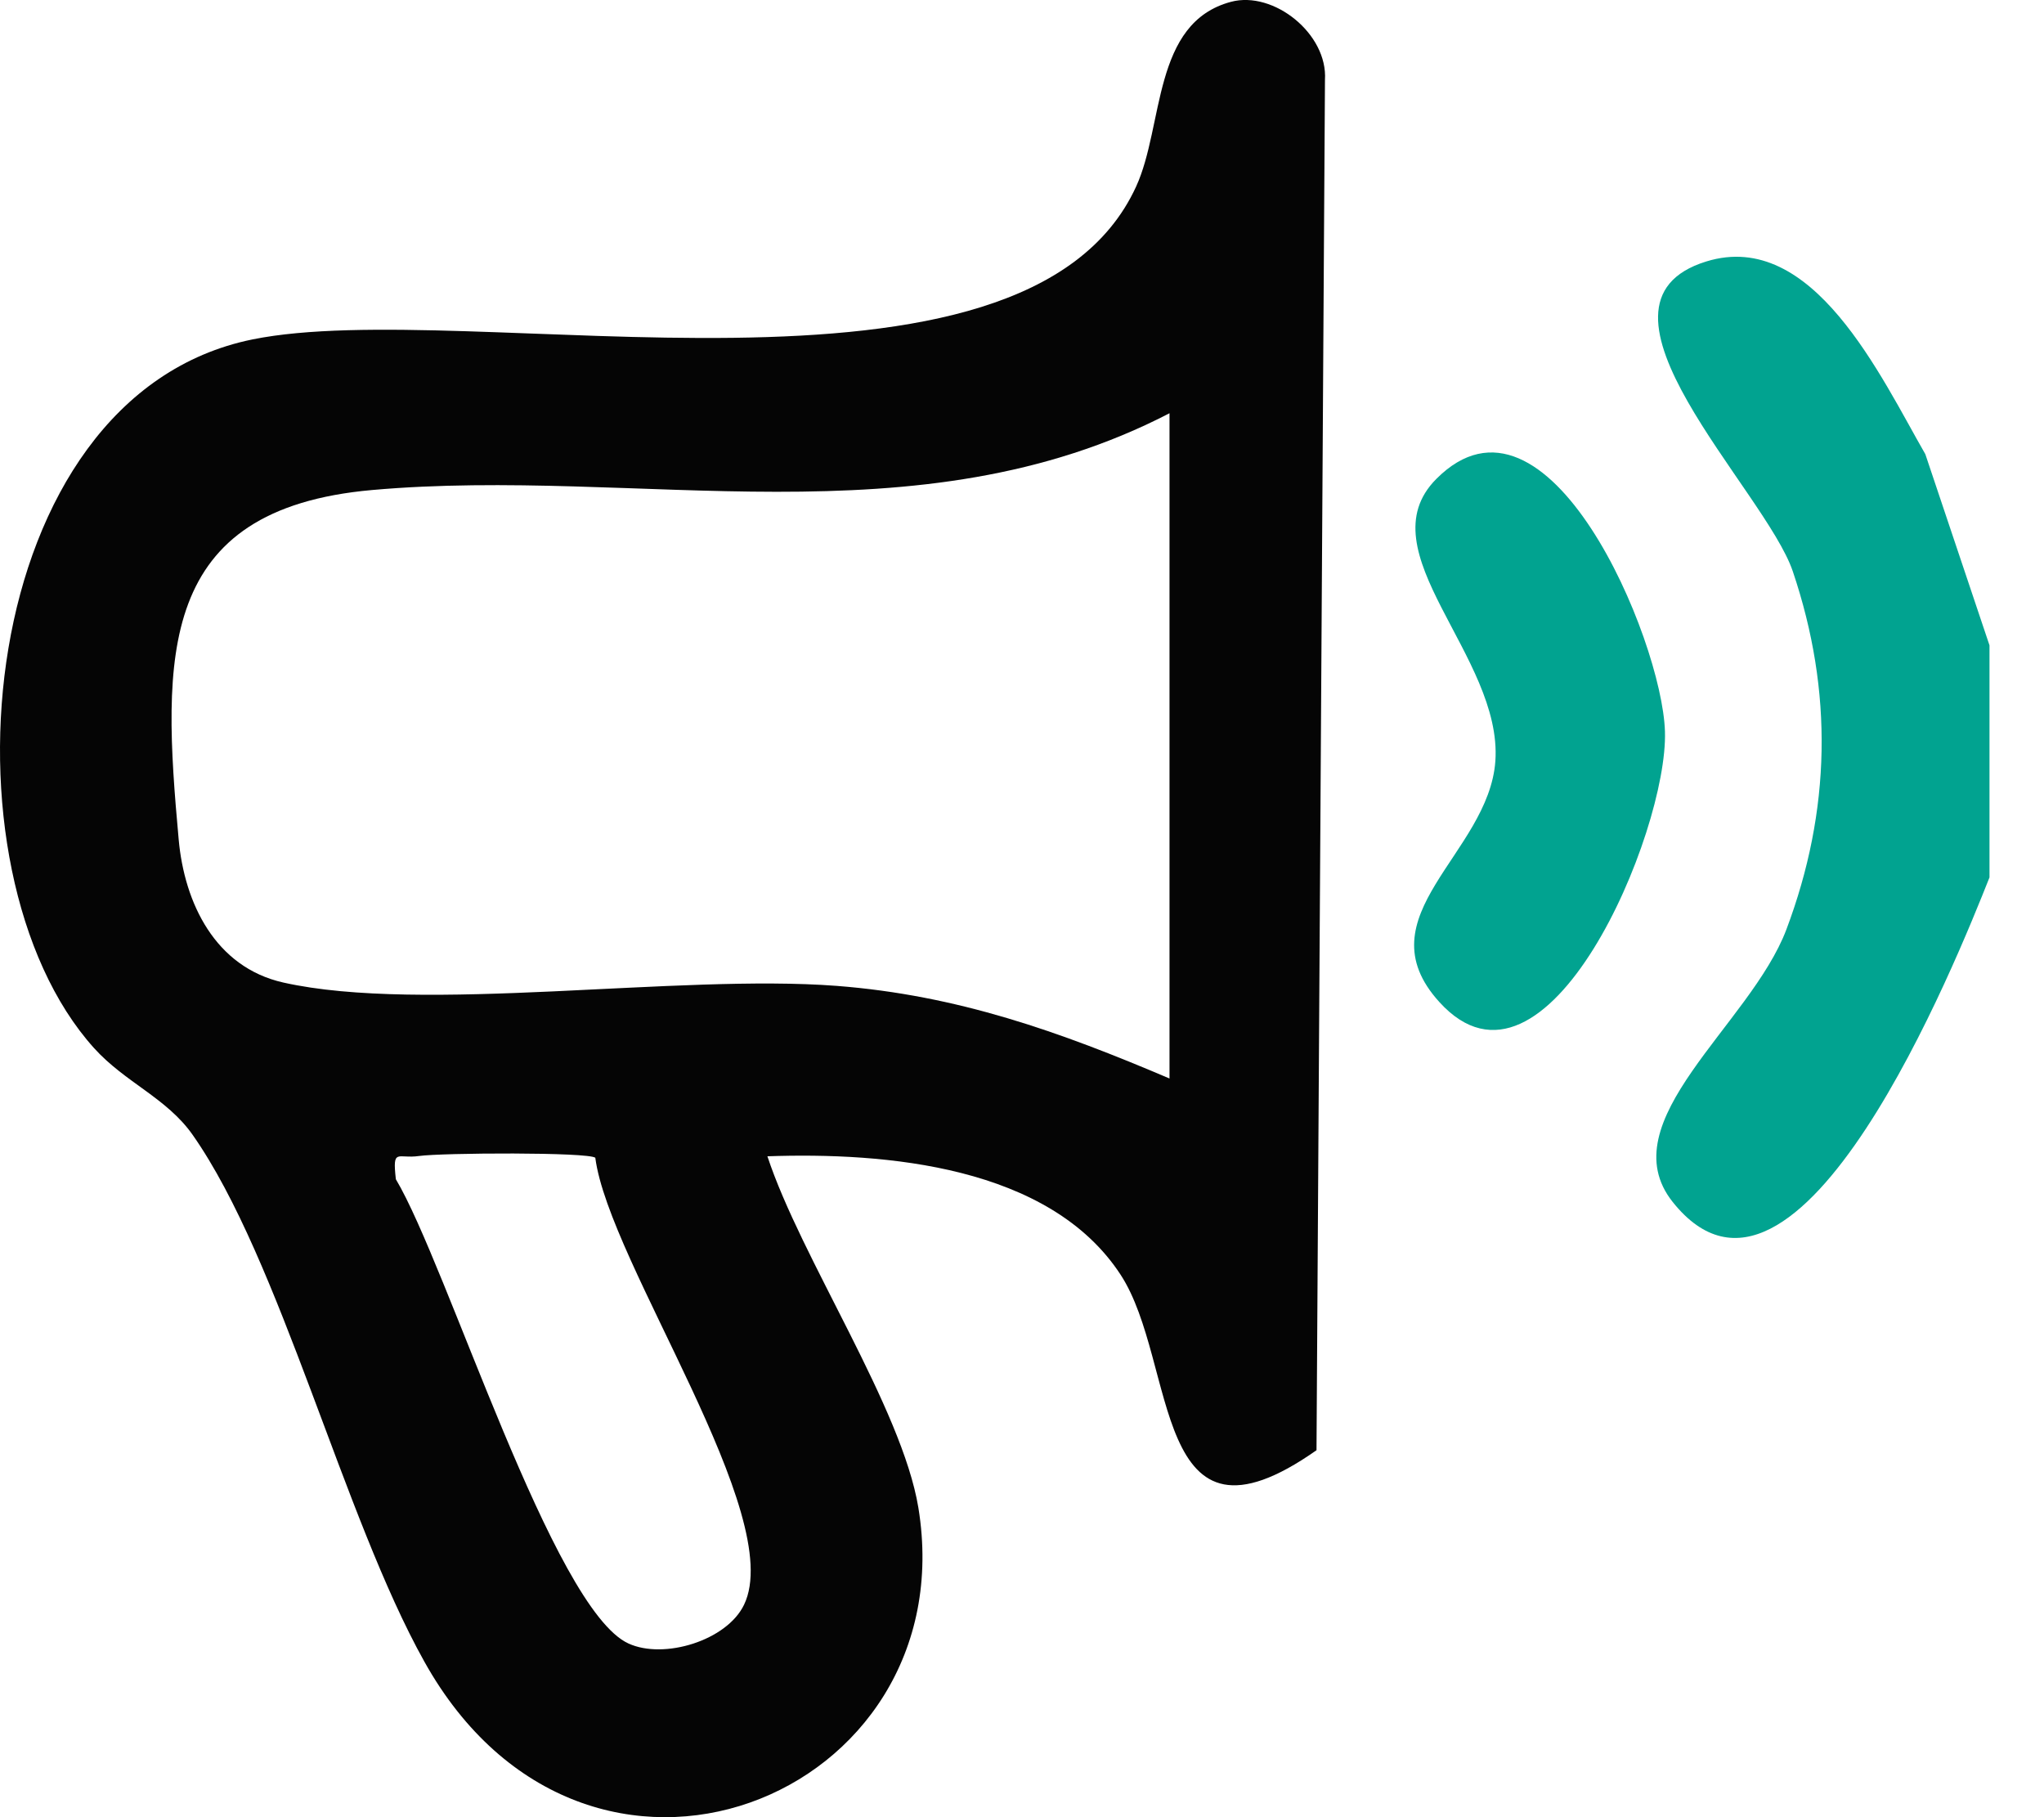 <svg xmlns="http://www.w3.org/2000/svg" width="36" height="32" viewBox="0 0 36 32" fill="none"><path d="M35.04 11.364V15.451C34.476 16.871 31.66 23.926 29.46 21.166C28.334 19.75 30.828 18.046 31.462 16.37C32.25 14.279 32.291 12.177 31.576 10.062C31.091 8.626 27.635 5.349 30.053 4.604C31.93 4.025 33.125 6.635 33.91 7.998L35.04 11.364Z" fill="#01A390"></path><path d="M13.515 20.359C14.106 22.155 15.885 24.79 16.175 26.551C17.012 31.673 10.325 34.373 7.473 29.259C6.045 26.703 4.94 22.19 3.394 19.986C2.936 19.333 2.205 19.065 1.655 18.455C-1.167 15.319 -0.471 6.977 4.447 5.977C8.258 5.203 18.044 7.573 20.01 3.285C20.503 2.21 20.292 0.401 21.681 0.032C22.432 -0.168 23.388 0.596 23.336 1.408L23.187 25.538C20.267 27.591 20.75 24 19.737 22.448C18.483 20.527 15.59 20.289 13.513 20.362L13.515 20.359ZM20.598 7.277C16.156 9.58 11.251 8.212 6.555 8.629C2.757 8.965 2.855 11.57 3.147 14.783C3.248 15.901 3.787 17.031 4.989 17.302C7.451 17.854 11.936 17.147 14.737 17.361C16.868 17.526 18.664 18.168 20.598 18.992V7.277ZM10.487 20.389C10.371 20.286 7.782 20.3 7.378 20.357C7.001 20.411 6.909 20.205 6.972 20.766C7.876 22.277 9.737 28.336 11.07 28.942C11.693 29.227 12.8 28.891 13.104 28.26C13.862 26.694 10.726 22.236 10.485 20.389H10.487Z" fill="#050505"></path><path d="M25.297 8.434C27.255 6.468 29.273 11.254 29.324 12.879C29.381 14.658 27.236 19.723 25.351 17.646C23.975 16.132 26.22 15.037 26.337 13.404C26.467 11.552 24.026 9.71 25.297 8.434Z" fill="#01A390"></path></svg>